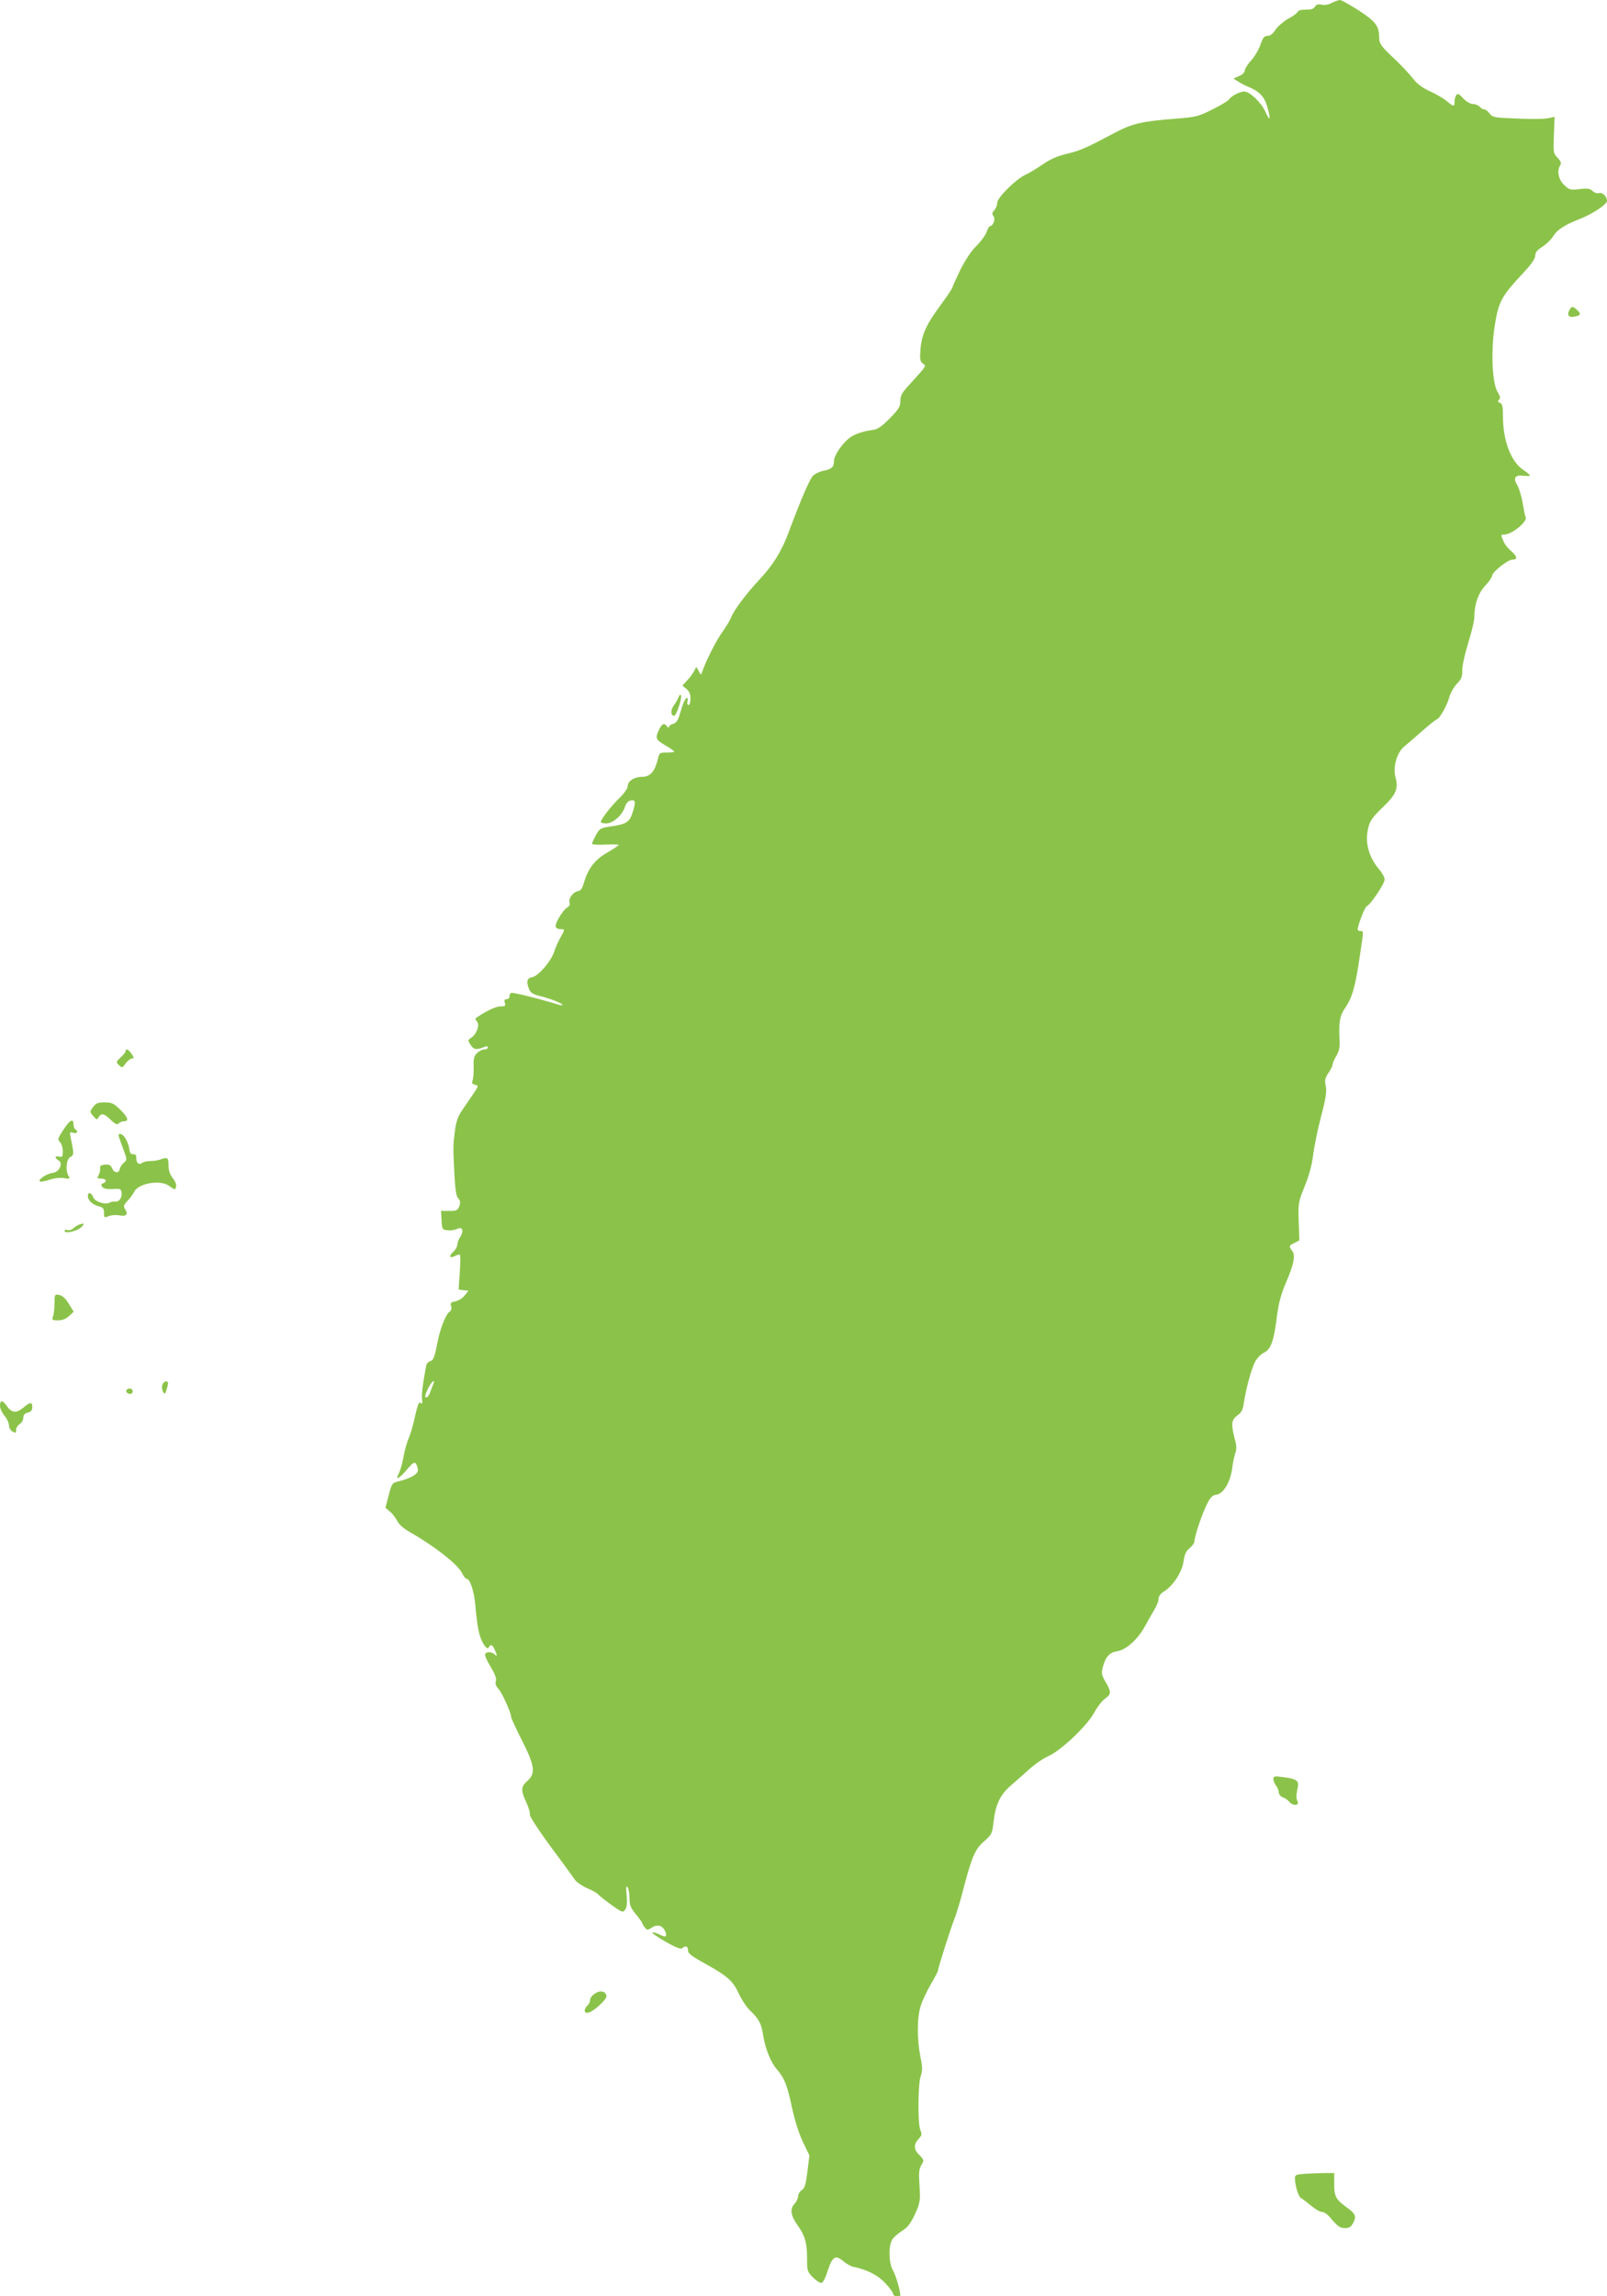 <?xml version="1.0" standalone="no"?>
<!DOCTYPE svg PUBLIC "-//W3C//DTD SVG 20010904//EN"
 "http://www.w3.org/TR/2001/REC-SVG-20010904/DTD/svg10.dtd">
<svg version="1.0" xmlns="http://www.w3.org/2000/svg"
 width="896pt" height="1280pt" viewBox="0 0 896 1280"
 preserveAspectRatio="xMidYMid meet">
<g transform="translate(0,1280) scale(0.1,-0.1)"
fill="#8bc34a" stroke="none">
<path d="M7426 12784 c-17 -10 -40 -14 -57 -10 -20 4 -31 1 -38 -12 -7 -12
-21 -16 -50 -16 -24 1 -42 -4 -45 -11 -2 -7 -26 -25 -53 -39 -26 -15 -58 -42
-71 -61 -14 -23 -30 -35 -45 -35 -18 0 -26 -10 -40 -51 -10 -28 -34 -68 -53
-88 -19 -21 -34 -46 -34 -55 0 -10 -14 -23 -32 -30 l-31 -14 24 -15 c13 -9 40
-23 59 -31 61 -25 89 -54 105 -108 22 -75 17 -91 -9 -32 -24 53 -88 114 -119
114 -23 0 -74 -26 -84 -44 -4 -7 -46 -33 -93 -56 -78 -39 -92 -43 -200 -51
-192 -15 -245 -27 -340 -77 -168 -89 -196 -101 -270 -119 -53 -12 -94 -30
-137 -60 -34 -23 -77 -49 -95 -57 -51 -22 -158 -128 -158 -156 0 -13 -7 -32
-16 -42 -13 -14 -14 -21 -5 -32 13 -16 -1 -56 -19 -56 -4 0 -13 -15 -19 -33
-6 -18 -32 -53 -57 -78 -29 -28 -61 -77 -90 -134 -24 -50 -44 -94 -44 -98 0
-4 -29 -48 -65 -97 -81 -109 -106 -165 -113 -248 -4 -55 -2 -67 13 -78 21 -15
25 -8 -77 -121 -39 -42 -48 -59 -48 -88 0 -32 -9 -46 -59 -97 -43 -44 -68 -61
-91 -64 -57 -7 -107 -24 -135 -46 -42 -33 -85 -98 -85 -128 0 -34 -14 -46 -62
-55 -20 -4 -45 -17 -56 -28 -19 -21 -67 -132 -137 -320 -38 -101 -86 -178
-160 -257 -72 -77 -141 -168 -158 -210 -7 -19 -31 -57 -51 -85 -32 -44 -92
-163 -111 -220 -6 -19 -7 -19 -19 4 l-14 24 -12 -24 c-7 -13 -24 -37 -39 -52
l-26 -29 22 -18 c16 -13 23 -29 23 -54 0 -20 -5 -36 -11 -36 -6 0 -9 9 -6 20
3 11 2 20 -2 20 -10 0 -24 -32 -41 -92 -10 -35 -20 -48 -37 -53 -13 -3 -23
-11 -23 -17 0 -7 -6 -4 -13 5 -14 20 -28 12 -45 -26 -19 -43 -15 -51 38 -82
28 -16 50 -32 50 -35 0 -3 -19 -5 -42 -5 -41 0 -42 -1 -51 -40 -16 -65 -42
-95 -85 -95 -45 0 -82 -24 -82 -52 0 -12 -19 -40 -44 -64 -46 -44 -106 -121
-106 -136 0 -4 13 -8 30 -8 38 0 89 45 104 91 8 23 18 35 34 37 25 4 27 -6 12
-58 -18 -61 -34 -73 -113 -85 -70 -10 -73 -12 -94 -50 -12 -22 -22 -44 -22
-48 -1 -5 33 -7 74 -5 41 2 75 1 75 -2 0 -3 -29 -22 -65 -43 -69 -40 -106 -88
-130 -170 -9 -31 -18 -43 -34 -45 -26 -4 -54 -43 -45 -65 3 -10 -2 -20 -14
-26 -11 -6 -32 -32 -46 -58 -28 -48 -24 -62 17 -63 16 0 16 -4 -6 -42 -14 -24
-30 -61 -37 -83 -18 -54 -87 -135 -122 -142 -30 -6 -35 -23 -18 -67 7 -18 21
-28 52 -36 62 -15 127 -40 133 -50 3 -5 -6 -5 -22 0 -103 32 -255 70 -263 65
-6 -3 -10 -13 -10 -21 0 -8 -7 -14 -16 -14 -11 0 -14 -6 -9 -20 5 -17 2 -20
-26 -20 -26 0 -87 -30 -138 -67 -2 -1 2 -9 9 -18 16 -19 -2 -69 -33 -90 -19
-13 -19 -15 -3 -40 18 -27 34 -29 79 -10 10 4 17 3 17 -4 0 -6 -9 -11 -20 -11
-11 0 -29 -9 -41 -21 -16 -16 -20 -31 -18 -77 1 -31 -2 -65 -6 -75 -6 -14 -2
-20 14 -24 20 -5 20 -6 -11 -52 -17 -25 -45 -66 -62 -91 -22 -32 -33 -63 -39
-110 -11 -88 -11 -87 -4 -234 5 -96 10 -133 22 -146 12 -13 13 -23 6 -44 -9
-23 -16 -26 -56 -26 l-46 0 3 -52 c3 -52 4 -53 35 -56 18 -2 41 2 53 8 28 15
38 -12 16 -45 -9 -13 -16 -33 -16 -43 0 -10 -9 -27 -20 -37 -24 -21 -26 -40
-5 -31 8 3 22 9 30 12 13 5 14 -7 9 -94 l-7 -100 28 -4 27 -3 -21 -26 c-11
-15 -34 -29 -51 -33 -26 -5 -30 -9 -25 -27 5 -14 1 -25 -11 -33 -19 -15 -51
-95 -64 -166 -17 -86 -23 -103 -42 -108 -10 -2 -20 -14 -22 -26 -20 -109 -26
-156 -23 -184 3 -25 2 -30 -8 -22 -9 8 -16 -9 -30 -71 -9 -45 -25 -100 -35
-123 -10 -22 -24 -70 -30 -106 -6 -36 -18 -77 -26 -93 -23 -42 0 -32 45 21 33
39 42 44 51 32 5 -8 10 -24 10 -36 0 -22 -41 -45 -110 -62 -33 -8 -36 -12 -53
-78 l-18 -69 24 -20 c14 -11 32 -34 41 -52 9 -19 36 -43 64 -59 141 -80 271
-181 297 -231 9 -18 20 -33 25 -33 21 0 44 -69 51 -155 4 -49 12 -114 19 -142
12 -56 47 -108 56 -85 9 19 20 14 32 -13 15 -33 15 -42 0 -27 -15 15 -45 16
-53 2 -4 -6 10 -37 30 -70 25 -42 34 -66 30 -81 -5 -14 0 -28 14 -43 20 -21
71 -134 71 -157 0 -6 27 -65 60 -130 72 -142 78 -185 30 -227 -36 -32 -37 -51
-5 -120 13 -29 22 -59 19 -66 -3 -8 47 -85 115 -178 67 -89 128 -174 137 -187
9 -13 40 -34 69 -47 29 -12 56 -28 60 -33 3 -6 36 -32 72 -58 62 -44 66 -46
79 -28 9 12 12 36 8 79 -4 45 -3 57 5 46 6 -8 11 -36 11 -62 0 -38 6 -53 35
-88 19 -23 35 -45 35 -48 0 -4 7 -15 14 -25 14 -17 16 -18 40 -2 30 20 59 13
74 -19 14 -32 5 -38 -30 -20 -16 8 -34 14 -40 12 -6 -2 26 -25 72 -51 57 -33
87 -44 94 -37 17 17 33 11 32 -11 -1 -17 18 -32 92 -73 128 -71 159 -98 192
-170 15 -33 44 -77 65 -96 46 -44 61 -72 70 -135 11 -71 42 -151 75 -188 44
-51 60 -92 86 -216 16 -73 38 -143 61 -191 l36 -75 -11 -90 c-9 -72 -15 -93
-32 -104 -11 -7 -20 -23 -20 -34 0 -11 -9 -31 -21 -43 -26 -28 -20 -66 20
-121 39 -54 51 -96 51 -180 0 -72 1 -76 34 -109 19 -19 40 -32 48 -29 8 3 23
33 33 67 26 79 43 90 85 55 17 -15 44 -30 58 -33 78 -16 138 -47 179 -92 24
-25 43 -52 43 -59 0 -7 9 -13 20 -13 11 0 20 2 20 5 0 25 -26 115 -41 139 -24
40 -26 141 -3 174 9 13 34 34 56 48 30 19 46 41 70 92 28 63 30 72 25 156 -5
72 -3 95 10 117 16 27 16 29 -10 55 -33 32 -34 60 -5 91 18 20 20 26 10 48
-16 35 -14 260 2 304 10 28 10 48 -2 105 -20 103 -19 220 2 286 10 30 36 85
57 121 21 36 39 69 39 75 0 13 69 230 92 289 11 28 30 91 43 140 52 202 71
247 121 290 44 39 46 43 54 110 10 94 37 151 94 200 25 22 73 64 104 92 32 29
80 62 108 74 70 31 216 170 254 241 17 31 44 67 60 78 37 26 37 39 4 95 -22
38 -24 48 -15 82 16 59 37 82 82 89 49 8 115 68 153 139 15 28 38 68 51 90 14
22 25 50 25 63 0 14 11 29 29 40 51 31 102 109 110 168 6 41 14 58 34 74 15
12 27 30 27 39 0 28 45 160 72 211 17 34 30 46 50 48 39 5 78 70 88 146 4 34
13 73 18 87 8 20 7 41 -4 80 -21 82 -18 104 15 129 23 16 31 31 36 68 11 75
41 189 62 229 11 22 33 45 51 53 38 19 55 64 72 205 10 74 23 122 50 185 44
102 54 151 35 177 -20 25 -19 30 13 45 l27 14 -4 106 c-3 102 -2 108 33 194
24 59 40 117 47 171 5 45 25 143 44 216 28 106 33 143 27 173 -7 32 -4 45 15
73 13 19 23 40 23 47 0 7 9 29 21 48 15 26 20 50 18 83 -5 106 0 139 31 184
39 58 56 115 80 277 24 160 24 152 5 152 -8 0 -15 4 -15 8 0 23 40 127 50 130
20 7 100 125 100 149 0 12 -13 37 -29 55 -61 71 -83 156 -61 238 9 35 27 60
80 110 74 71 88 103 71 167 -16 57 8 140 50 173 17 14 63 53 102 88 39 34 74
62 78 62 13 0 58 78 69 121 6 24 26 59 43 77 25 26 31 40 30 73 -1 23 13 89
32 151 19 60 35 125 35 143 0 74 21 137 61 180 22 23 39 49 39 57 0 19 87 88
111 88 31 0 30 17 -3 46 -18 15 -39 40 -45 57 -16 37 -16 37 4 37 43 0 134 75
119 99 -3 4 -10 39 -16 76 -6 38 -20 83 -30 100 -25 40 -13 59 34 53 20 -2 36
-2 36 2 0 3 -18 18 -40 33 -67 47 -110 163 -110 295 0 56 -3 71 -17 76 -12 5
-13 10 -5 18 9 9 7 19 -8 43 -31 50 -38 232 -15 375 21 129 37 158 152 282 51
54 73 85 73 103 0 18 11 32 41 50 22 15 50 42 61 61 20 33 63 61 148 94 71 28
150 81 150 100 0 25 -27 51 -46 43 -8 -3 -23 2 -34 12 -16 14 -29 16 -73 11
-50 -7 -56 -5 -85 22 -33 31 -43 80 -22 112 7 11 2 22 -16 41 -23 24 -24 30
-20 127 l4 101 -31 -7 c-32 -7 -111 -7 -244 0 -62 3 -75 7 -88 26 -9 12 -22
22 -29 22 -8 0 -19 7 -26 15 -7 8 -24 15 -37 15 -15 0 -37 13 -55 32 -24 26
-31 29 -39 17 -5 -8 -9 -24 -9 -36 0 -29 -5 -29 -44 4 -17 14 -58 38 -91 53
-38 17 -72 41 -90 64 -30 38 -81 92 -126 133 -56 53 -69 71 -69 100 0 67 -18
92 -113 154 -50 32 -98 59 -106 59 -9 -1 -29 -8 -45 -16z m-5011 -7701 c-4
-10 -12 -30 -17 -45 -5 -16 -16 -28 -22 -28 -9 0 -6 14 8 45 20 42 47 66 31
28z"/>
<path d="M8749 11069 c-14 -28 0 -42 35 -33 31 7 32 15 8 37 -24 22 -29 21
-43 -4z"/>
<path d="M3784 8915 c-4 -11 -16 -32 -27 -47 -19 -26 -18 -58 2 -58 12 0 44
96 38 113 -3 7 -8 5 -13 -8z"/>
<path d="M700 6940 c0 -5 -12 -21 -27 -34 -26 -25 -27 -26 -10 -43 17 -17 19
-17 38 10 12 15 27 27 35 27 12 0 12 4 -2 25 -16 25 -34 33 -34 15z"/>
<path d="M519 6629 c-19 -26 -19 -27 1 -50 19 -22 21 -23 30 -6 15 24 30 21
67 -15 26 -25 36 -29 45 -20 7 7 20 12 30 12 29 0 21 23 -22 65 -36 35 -47 40
-87 40 -37 0 -48 -4 -64 -26z"/>
<path d="M355 6505 c-33 -50 -35 -57 -21 -71 9 -8 16 -31 16 -51 0 -30 -3 -35
-20 -30 -24 6 -27 -8 -4 -21 28 -16 5 -66 -32 -70 -32 -3 -83 -37 -72 -47 4
-4 27 0 52 8 28 10 60 13 82 10 34 -6 36 -5 25 14 -17 33 -11 92 12 104 20 11
20 19 1 108 -6 31 -5 33 15 26 21 -6 30 8 11 20 -5 3 -10 15 -10 25 0 38 -19
29 -55 -25z"/>
<path d="M663 6463 c3 -10 15 -43 26 -73 20 -54 20 -55 2 -71 -10 -8 -21 -24
-23 -35 -5 -26 -31 -24 -43 4 -8 18 -17 22 -40 20 -22 -2 -29 -8 -27 -20 2
-10 -2 -27 -8 -38 -9 -18 -8 -20 15 -20 27 0 34 -17 10 -26 -12 -5 -13 -9 -4
-21 8 -9 28 -13 58 -11 41 3 46 1 49 -20 4 -28 -15 -54 -37 -50 -9 1 -22 -1
-28 -5 -24 -15 -84 4 -93 29 -11 28 -30 32 -30 6 0 -24 27 -48 63 -57 22 -6
27 -13 27 -36 0 -27 1 -28 27 -18 15 6 42 8 60 4 37 -7 49 6 31 34 -11 18 -9
24 14 48 14 15 31 38 37 51 25 47 146 67 193 32 33 -24 36 -25 40 -2 2 9 -6
30 -19 45 -15 19 -23 42 -23 66 0 47 -5 52 -39 40 -14 -6 -42 -11 -61 -11 -19
0 -40 -4 -47 -10 -17 -14 -33 -1 -33 26 0 17 -5 23 -17 22 -12 -1 -19 7 -21
24 -3 29 -23 72 -37 82 -17 13 -28 9 -22 -9z"/>
<path d="M440 5973 c-8 -3 -23 -12 -32 -21 -10 -8 -24 -12 -33 -9 -8 4 -15 1
-15 -5 0 -17 71 -1 94 22 20 20 16 24 -14 13z"/>
<path d="M304 5536 c0 -28 -4 -61 -8 -73 -8 -21 -5 -23 27 -23 24 0 45 8 62
24 l26 24 -28 45 c-19 31 -36 46 -54 49 -24 4 -25 2 -25 -46z"/>
<path d="M905 5080 c-7 -21 9 -59 17 -44 3 5 8 21 12 37 5 20 3 27 -8 27 -8 0
-17 -9 -21 -20z"/>
<path d="M707 5054 c-9 -10 2 -24 19 -24 8 0 14 7 14 15 0 15 -21 21 -33 9z"/>
<path d="M0 4964 c0 -14 11 -39 25 -56 14 -16 25 -40 25 -53 0 -14 9 -29 20
-35 17 -9 20 -8 20 10 0 11 9 25 20 32 11 7 20 23 20 35 0 16 8 25 25 29 18 4
25 13 25 30 0 30 -11 30 -48 -1 -39 -33 -66 -32 -92 5 -26 37 -40 38 -40 4z"/>
<path d="M7100 2883 c0 -10 7 -27 15 -37 8 -11 15 -28 15 -38 0 -10 10 -22 23
-27 13 -5 29 -16 36 -25 19 -23 56 -22 46 2 -9 19 -9 33 1 79 7 38 -6 47 -83
57 -47 6 -53 5 -53 -11z"/>
<path d="M3312 1684 c-12 -8 -22 -23 -22 -33 0 -10 -7 -24 -15 -31 -8 -7 -15
-19 -15 -26 0 -27 38 -14 83 29 36 34 43 46 36 60 -12 21 -38 22 -67 1z"/>
<path d="M7278 683 c-52 -4 -58 -6 -58 -26 1 -41 19 -100 33 -109 8 -4 34 -24
57 -43 23 -19 50 -35 61 -35 11 0 29 -12 42 -27 45 -54 58 -63 87 -63 23 0 33
7 45 29 19 38 13 52 -41 90 -56 41 -66 60 -65 131 l0 57 -52 0 c-29 -1 -78 -2
-109 -4z"/>
</g>
</svg>
